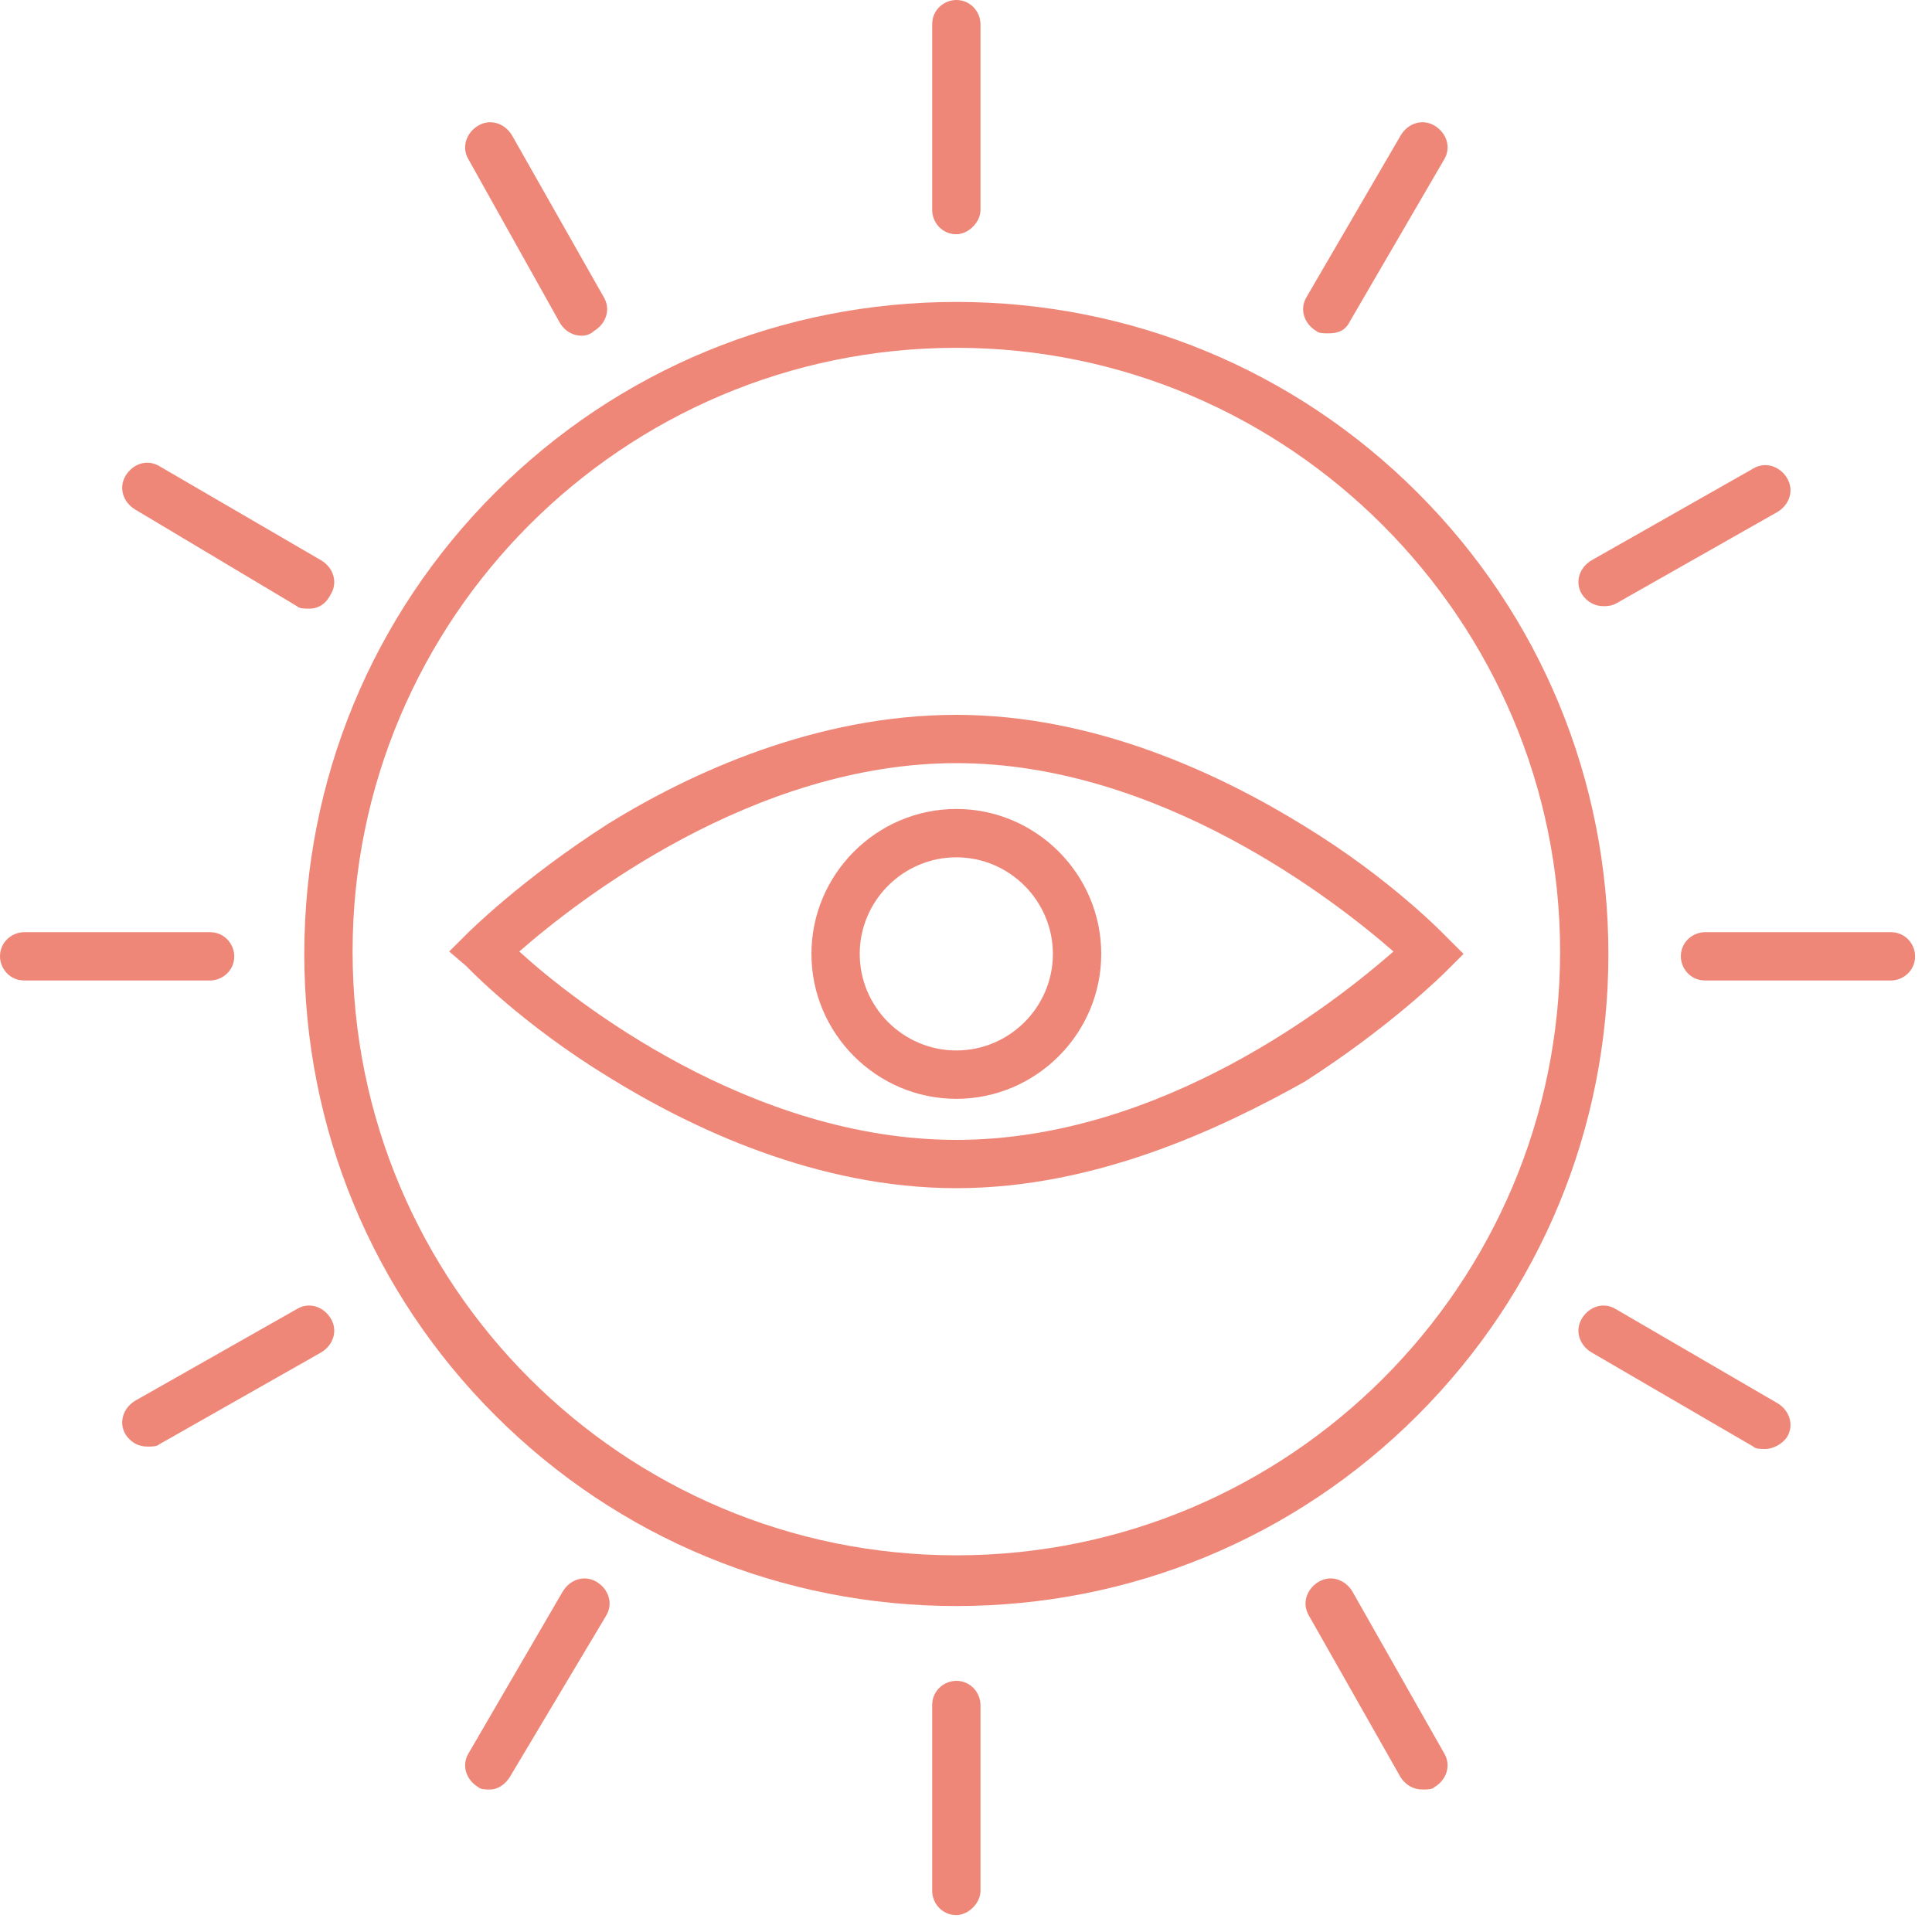 <?xml version="1.0" encoding="UTF-8"?> <svg xmlns="http://www.w3.org/2000/svg" width="32" height="32" viewBox="0 0 32 32" fill="none"> <path d="M15.841 19.68C13.521 19.68 11.44 18.68 10.081 17.84C8.64 16.96 7.76 16.04 7.721 16L7.44 15.76L7.721 15.48C7.76 15.44 8.64 14.56 10.081 13.639C11.44 12.8 13.52 11.84 15.841 11.84C18.16 11.84 20.241 12.84 21.601 13.68C23.041 14.56 23.921 15.48 23.96 15.52L24.241 15.8L23.96 16.08C23.921 16.12 23.041 17 21.601 17.921C20.241 18.68 18.16 19.68 15.841 19.68V19.68ZM8.601 15.76C9.52 16.6 12.441 18.88 15.841 18.88C19.241 18.88 22.121 16.6 23.08 15.76C22.121 14.92 19.201 12.64 15.841 12.64C12.48 12.64 9.56 14.92 8.601 15.76Z" fill="#EF8778"></path> <path d="M15.84 18.2C14.52 18.2 13.44 17.12 13.44 15.8C13.44 14.479 14.52 13.399 15.84 13.399C17.16 13.399 18.24 14.479 18.24 15.8C18.24 17.12 17.16 18.2 15.84 18.2ZM15.84 14.2C14.96 14.2 14.24 14.919 14.24 15.8C14.24 16.68 14.96 17.399 15.84 17.399C16.72 17.399 17.439 16.68 17.439 15.8C17.439 14.92 16.72 14.2 15.84 14.2Z" fill="#EF8778"></path> <path d="M15.84 26.601C12.96 26.601 10.24 25.48 8.2 23.441C6.16 21.401 5.04 18.681 5.04 15.801C5.04 12.921 6.16 10.201 8.2 8.161C10.24 6.121 12.96 5.001 15.84 5.001C18.72 5.001 21.44 6.121 23.48 8.161C25.52 10.201 26.64 12.921 26.64 15.801C26.64 18.681 25.52 21.401 23.48 23.441C21.44 25.481 18.72 26.601 15.84 26.601ZM15.84 5.761C10.32 5.761 5.84 10.241 5.84 15.761C5.84 21.281 10.32 25.761 15.84 25.761C21.36 25.761 25.84 21.281 25.84 15.761C25.84 10.281 21.36 5.761 15.84 5.761Z" fill="#EF8778"></path> <path d="M15.84 3.88C15.6 3.88 15.44 3.68 15.44 3.48V0.4C15.44 0.16 15.639 0 15.84 0C16.079 0 16.24 0.2 16.24 0.4V3.48C16.24 3.68 16.04 3.88 15.84 3.88Z" fill="#EF8778"></path> <path d="M15.84 31.72C15.6 31.72 15.44 31.52 15.44 31.32V28.24C15.44 28 15.639 27.84 15.84 27.84C16.079 27.84 16.24 28.04 16.24 28.24V31.32C16.24 31.52 16.04 31.72 15.84 31.72Z" fill="#EF8778"></path> <path d="M31.32 16.24H28.24C28 16.24 27.84 16.04 27.84 15.84C27.84 15.6 28.04 15.44 28.24 15.44H31.32C31.56 15.44 31.72 15.639 31.72 15.84C31.72 16.079 31.52 16.24 31.32 16.24Z" fill="#EF8778"></path> <path d="M3.48 16.24H0.4C0.16 16.24 0 16.04 0 15.84C0 15.6 0.2 15.44 0.4 15.44H3.48C3.72 15.44 3.88 15.639 3.88 15.84C3.88 16.079 3.68 16.24 3.48 16.24Z" fill="#EF8778"></path> <path d="M8.121 29.64C8.04 29.64 7.961 29.64 7.921 29.6C7.72 29.48 7.64 29.24 7.761 29.04L9.321 26.36C9.441 26.16 9.681 26.08 9.881 26.2C10.081 26.32 10.161 26.56 10.04 26.76L8.44 29.44C8.361 29.56 8.241 29.64 8.121 29.64L8.121 29.64Z" fill="#EF8778"></path> <path d="M22 5.521C21.92 5.521 21.841 5.521 21.8 5.481C21.6 5.361 21.52 5.121 21.64 4.921L23.201 2.241C23.32 2.041 23.56 1.961 23.761 2.081C23.96 2.201 24.041 2.441 23.92 2.641L22.36 5.321C22.281 5.481 22.161 5.521 22 5.521H22Z" fill="#EF8778"></path> <path d="M2.44 23.96C2.28 23.96 2.16 23.88 2.08 23.76C1.96 23.56 2.04 23.32 2.24 23.2L4.92 21.68C5.12 21.56 5.36 21.64 5.48 21.84C5.6 22.04 5.52 22.28 5.32 22.4L2.64 23.921C2.6 23.96 2.52 23.96 2.44 23.96L2.44 23.96Z" fill="#EF8778"></path> <path d="M26.56 10.04C26.4 10.04 26.28 9.96 26.2 9.84C26.08 9.64 26.16 9.4 26.36 9.281L29.04 7.76C29.24 7.64 29.48 7.721 29.6 7.92C29.72 8.12 29.64 8.36 29.44 8.48L26.76 10C26.68 10.04 26.6 10.04 26.56 10.04H26.56Z" fill="#EF8778"></path> <path d="M23.56 29.64C23.401 29.64 23.28 29.56 23.2 29.44L21.68 26.76C21.56 26.56 21.64 26.32 21.84 26.2C22.04 26.08 22.28 26.16 22.4 26.36L23.92 29.04C24.04 29.24 23.96 29.48 23.76 29.6C23.721 29.64 23.64 29.64 23.56 29.64H23.56Z" fill="#EF8778"></path> <path d="M9.64 5.561C9.481 5.561 9.36 5.481 9.281 5.361L7.76 2.641C7.64 2.441 7.721 2.201 7.92 2.081C8.12 1.961 8.36 2.041 8.48 2.241L10 4.921C10.12 5.121 10.04 5.361 9.84 5.481C9.801 5.521 9.721 5.561 9.64 5.561L9.64 5.561Z" fill="#EF8778"></path> <path d="M29.24 24C29.16 24 29.08 24 29.04 23.96L26.36 22.4C26.16 22.28 26.08 22.041 26.2 21.84C26.32 21.64 26.56 21.56 26.76 21.681L29.44 23.241C29.64 23.36 29.72 23.601 29.6 23.8C29.52 23.921 29.36 24 29.24 24L29.24 24Z" fill="#EF8778"></path> <path d="M5.12 10.081C5.04 10.081 4.96 10.081 4.92 10.041L2.24 8.44C2.04 8.32 1.96 8.081 2.08 7.88C2.2 7.68 2.44 7.6 2.64 7.721L5.32 9.281C5.52 9.401 5.6 9.641 5.48 9.841C5.4 10 5.28 10.081 5.12 10.081L5.12 10.081Z" fill="#EF8778"></path> </svg> 